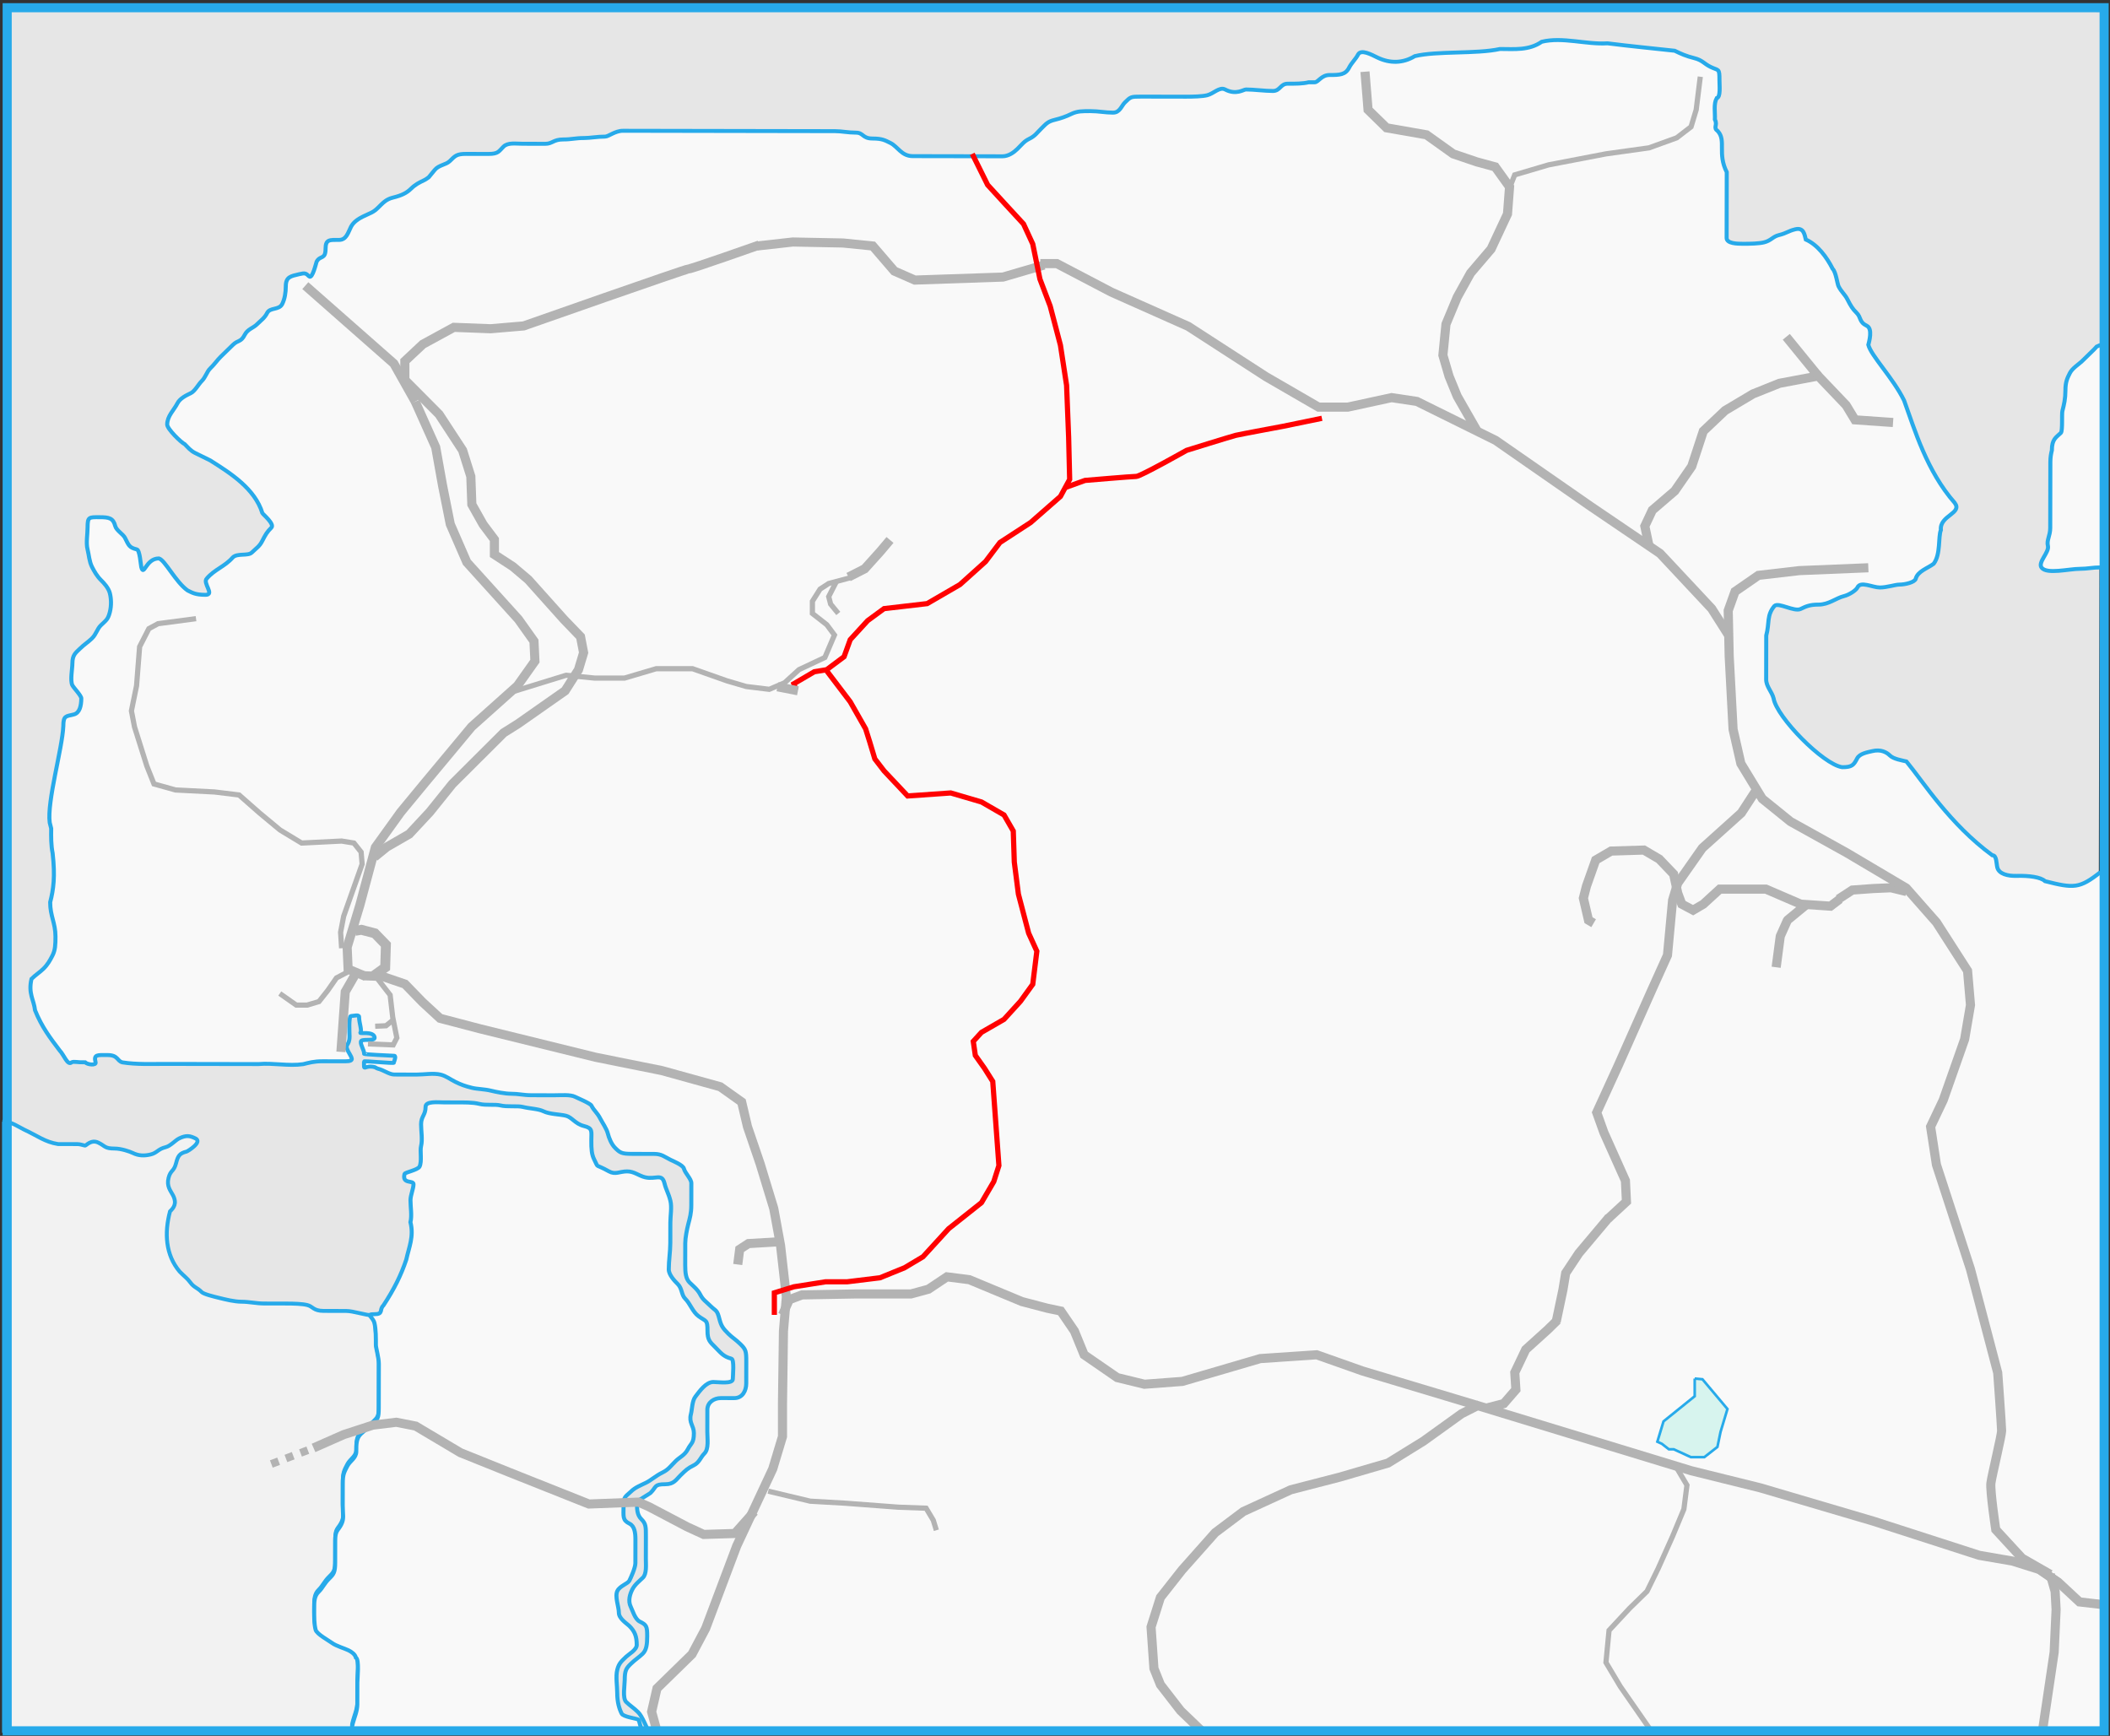 <?xml version="1.0" encoding="UTF-8" standalone="no"?>
<!-- Created with Inkscape (http://www.inkscape.org/) -->

<svg
   xmlns:svg="http://www.w3.org/2000/svg"
   xmlns="http://www.w3.org/2000/svg"
   version="1.0"
   width="299"
   height="246"
   id="svg2"
   style="display:inline;enable-background:new">
  <rect width="100%" height="100%" fill="#333333" stroke="none"/>
  <title
     id="title4071">Bahnstrecken in Ostfriesland</title>
  <defs
     id="defs114" />
  <g
     transform="translate(28.6,-376.3)"
     id="layer2"
     style="display:inline">
    <rect
       width="296.703"
       height="243.697"
       ry="0"
       x="-26.885"
       y="377.44"
       transform="matrix(1,0.002,-0.002,1,0,0)"
       id="rect1949"
       style="font-weight:bold;color:#000000;fill:#e6e6e6;fill-opacity:1;fill-rule:evenodd;stroke:none;stroke-width:6;marker:none;visibility:visible;display:inline;overflow:visible" />
    <path
       d="m -28.033,535.255 c 1.037,0.002 2.067,0.742 2.796,1.1 1.943,0.9 3.006,1.786 4.866,2.077 0.917,9.9e-4 1.835,0.003 2.752,0.005 0.36,5.8e-4 0.705,0.139 1.058,0.209 0.176,0.035 0.858,-0.925 1.906,-0.41 1.014,0.498 0.859,0.829 2.327,0.831 0.874,9.9e-4 2.102,0.41 2.539,0.625 0.839,0.412 1.646,0.428 2.54,0.211 0.914,-0.222 1.03,-0.766 2.119,-1.031 0.694,-0.168 1.369,-0.976 1.908,-1.238 1.025,-0.498 1.539,-0.384 2.329,0.003 1.03,0.505 -1.107,1.819 -1.274,1.859 -1.007,0.244 -1.222,0.633 -1.485,1.652 -0.316,1.225 -0.769,0.929 -1.062,2.067 -0.312,1.211 0.302,1.839 0.631,2.483 0.595,1.169 0.087,1.774 -0.427,2.275 -0.811,3.046 -0.641,6.156 1.362,8.525 0.664,0.683 1.109,0.975 1.525,1.553 0.508,0.706 1.033,0.758 1.591,1.347 0.292,0.308 1.792,0.664 2.392,0.812 0.984,0.242 2.241,0.562 3.268,0.564 1.059,0.002 2.117,0.252 3.176,0.253 1.059,0.002 2.117,0.003 3.176,0.006 1.041,0.002 2.232,0.032 2.964,0.212 0.809,0.199 0.844,0.829 2.327,0.831 1.059,0.002 2.117,0.003 3.176,0.006 1.059,0.002 2.751,0.625 3.81,0.627 0.07,0.276 0.14,0.552 0.21,0.828 0.224,0.88 0.208,2.249 0.206,3.103 -8.19e-4,0.427 0.42,1.809 0.419,2.69 -0.002,1.034 -0.004,2.068 -0.005,3.103 -0.002,1.034 -0.004,2.068 -0.006,3.103 -0.003,1.488 -0.146,1.588 -0.851,2.274 -0.648,0.631 -1.15,0.913 -1.696,1.445 -0.642,0.625 -0.638,1.43 -0.64,2.481 -0.002,0.932 -0.889,1.317 -1.274,2.066 -0.459,0.892 -0.637,1.154 -0.64,2.481 -0.002,1.034 -0.004,2.068 -0.006,3.103 -0.002,1.284 0.228,1.824 -0.217,2.689 -0.468,0.91 -0.848,0.79 -0.851,2.274 -0.002,1.034 -0.004,2.068 -0.005,3.103 -0.002,1.357 -0.197,1.637 -0.851,2.274 -0.707,0.688 -0.907,1.296 -1.485,1.859 -0.654,0.637 -0.638,1.4 -0.64,2.481 -0.002,1.095 -0.009,2.048 0.207,2.896 0.154,0.605 1.833,1.503 2.326,1.866 0.586,0.431 1.792,0.776 2.327,1.038 0.446,0.219 0.937,0.563 1.057,1.036 0.497,0.244 0.206,2.99 0.205,3.517 -0.002,1.034 -0.004,2.068 -0.006,3.103 -0.002,0.978 -0.428,1.864 -0.64,2.688 -0.246,0.954 -0.004,0.391 -0.006,1.374 l -49.429,0 7e-6,-86.325 -1.2e-5,3e-4 z"
       id="path3005"
       style="fill:#f2f2f2;fill-opacity:1;fill-rule:evenodd;stroke:#27aaea;stroke-width:0.553;stroke-linecap:butt;stroke-linejoin:miter;stroke-miterlimit:4;stroke-opacity:1;stroke-dasharray:none;display:inline" />
    <g
       transform="matrix(0.373,0,0,0.365,-17.33,377.515)"
       id="g3651"
       style="fill:#f9f9f9;fill-opacity:1;display:inline">
      <path
         d="m 767.773,335.287 c -7.985,6.43 -10.076,6.335 -21.065,3.511 -1.6,-1.605 -6.188,-2.189 -10.769,-2.054 -3.424,0.101 -6.733,-0.768 -7.351,-3.26 -0.405,-1.634 -0.193,-4.755 -1.921,-4.758 -16.108,-12.053 -26.165,-28.428 -32.614,-36.414 -1.549,-0.39 -4.878,-0.916 -6.238,-2.281 -1.294,-1.299 -3.458,-2.545 -6.806,-1.714 -1.859,0.461 -4.731,0.938 -5.679,2.827 -1.332,2.653 -2.009,3.401 -5.68,3.395 -7.215,-1.05 -24.908,-19.445 -26.056,-26.716 -0.655,-2.639 -2.829,-4.6 -2.824,-7.382 0.005,-2.837 0.01,-5.675 0.015,-8.512 0.005,-2.837 0.01,-5.675 0.015,-8.512 1.301,-4.931 0.066,-7.76 3.105,-11.475 1.55,-1.544 7.499,2.385 9.965,1.158 2.068,-1.029 3.536,-1.696 6.812,-1.69 3.894,0.007 6.65,-2.553 9.624,-3.291 1.962,-0.487 4.62,-2.233 5.141,-3.367 1.185,-2.578 5.675,0.01 8.512,0.015 2.62,0.005 5.893,-1.125 7.379,-1.122 2.21,0.004 5.903,-0.898 6.246,-2.259 0.745,-2.957 4.616,-4.108 6.836,-5.848 2.713,-3.725 1.65,-10.35 2.725,-13.099 -0.542,-5.677 8.315,-6.398 5.244,-10.535 -10.648,-12.422 -15.177,-28.353 -19.224,-39.755 -4.241,-8.816 -12.529,-17.325 -13.581,-21.587 0.33,-1.312 1.681,-6.255 -0.555,-7.378 -3.08,-1.547 -2.038,-3.182 -3.963,-5.114 -1.505,-1.51 -2.203,-2.717 -3.396,-5.113 -1.035,-2.078 -2.277,-2.867 -3.396,-5.113 -0.497,-0.998 -0.986,-5.537 -2.258,-6.813 -2.237,-4.5 -5.642,-9.289 -10.194,-11.367 -0.485,-1.953 -0.806,-4.763 -3.965,-3.979 -2.764,0.686 -3.289,1.525 -6.246,2.259 -2.347,0.582 -2.963,2.153 -5.679,2.827 -1.962,0.487 -5.156,0.558 -7.945,0.554 -2.214,-0.004 -6.242,-0.067 -6.238,-2.281 0.005,-2.837 0.01,-5.675 0.015,-8.512 0.01,-5.675 0.02,-11.349 0.03,-17.024 -3.631,-7.272 -0.136,-12.24 -3.377,-15.895 -1.973,-1.485 0.031,-2.216 -1.127,-4.542 0.135,-2.738 -0.56,-6.034 0.691,-8.304 1.541,-0.382 1.034,-4.711 1.038,-7.014 0.008,-4.751 -0.291,-3.554 -3.396,-5.113 -2.525,-1.268 -3.064,-2.617 -6.236,-3.416 -2.982,-0.751 -5.022,-1.67 -7.372,-2.85 -8.545,-0.953 -17.02,-1.784 -25.53,-2.882 -8.038,0.534 -17.074,-2.568 -24.967,-0.611 -4.884,3.452 -10.325,2.819 -15.894,2.81 -8.878,2.012 -23.965,0.702 -32.35,2.781 -4.54,2.816 -9.487,2.855 -14.187,0.543 -2.223,-1.116 -6.258,-3.371 -7.375,-1.148 -0.878,1.748 -2.423,3.129 -3.414,5.101 -1.393,2.773 -3.629,2.831 -7.382,2.824 -3.181,-0.006 -4.268,2.83 -5.68,2.827 -0.757,-0.001 -1.513,-0.003 -2.27,-0.004 -2.328,0.578 -4.941,0.559 -7.945,0.554 -2.837,-0.005 -2.842,2.832 -5.68,2.827 -3.026,-0.005 -7.187,-0.58 -10.213,-0.585 -0.918,-0.002 -3.703,2.284 -7.944,-0.014 -2.064,-1.118 -4.358,1.649 -6.813,2.258 -1.853,0.46 -5.235,0.558 -7.945,0.554 -2.837,-0.005 -5.675,-0.01 -8.512,-0.015 -2.837,-0.005 -5.675,-0.01 -8.512,-0.015 -4.103,-0.007 -4.063,0.084 -6.246,2.259 -1.349,1.344 -1.902,3.969 -4.547,3.964 -2.944,-0.005 -5.417,-0.577 -8.511,-0.582 -3.008,-0.005 -5.014,-0.055 -7.379,1.122 -1.968,0.98 -3.909,1.679 -6.246,2.259 -2.675,0.664 -3.218,1.507 -5.113,3.396 -1.623,1.617 -2.295,2.843 -4.547,3.964 -2.022,1.006 -2.769,2.193 -4.547,3.964 -1.256,1.251 -3.284,2.832 -5.679,2.827 -2.837,-0.005 -5.675,-0.01 -8.512,-0.015 -2.837,-0.005 -5.675,-0.01 -8.512,-0.015 -2.837,-0.005 -5.675,-0.01 -8.512,-0.015 -2.837,-0.005 -5.675,-0.01 -8.512,-0.015 -4.299,-0.007 -5.658,-3.693 -8.503,-5.122 -2.055,-1.032 -3.085,-1.708 -6.806,-1.714 -3.82,-0.007 -3.41,-2.276 -6.238,-2.281 -3.121,-0.005 -5.365,-0.577 -7.943,-0.581 -3.216,-0.006 -6.431,-0.011 -9.647,-0.017 -3.405,-0.006 -6.809,-0.012 -10.214,-0.018 -2.837,-0.005 -5.675,-0.01 -8.512,-0.015 -3.026,-0.005 -6.053,-0.011 -9.079,-0.016 -2.837,-0.005 -5.675,-0.01 -8.512,-0.015 -2.837,-0.005 -5.675,-0.01 -8.512,-0.015 -2.837,-0.005 -5.675,-0.01 -8.512,-0.015 -3.026,-0.005 -6.053,-0.011 -9.079,-0.016 -2.837,-0.005 -5.675,-0.01 -8.512,-0.015 -3.021,-0.005 -5.5,2.26 -6.813,2.258 -2.942,-0.005 -5.699,0.558 -7.945,0.554 -3.288,-0.006 -4.842,0.559 -7.945,0.554 -3.755,-0.007 -4.118,1.695 -6.812,1.69 -2.837,-0.005 -5.675,-0.01 -8.512,-0.015 -2.804,-0.005 -5.687,-0.564 -7.379,1.122 -1.768,1.761 -1.918,2.834 -5.679,2.827 -2.837,-0.005 -5.675,-0.01 -8.512,-0.015 -3.623,-0.006 -4.146,0.733 -6.247,2.826 -1.432,1.427 -4.134,1.469 -5.68,3.395 -0.758,0.944 -1.517,1.889 -2.275,2.833 -0.56,0.372 -0.839,0.701 -1.704,1.132 -1.989,0.99 -3.354,1.643 -5.113,3.396 -1.586,1.581 -3.492,2.568 -6.815,3.393 -2.644,0.656 -3.871,2.159 -5.681,3.962 -1.86,1.854 -2.601,1.862 -5.68,3.395 -1.555,0.774 -3.575,2.031 -4.547,3.964 -1.135,2.26 -1.737,5.104 -4.549,5.099 -3.546,-0.006 -5.107,-0.256 -5.113,3.396 -0.008,4.438 -2.085,2.455 -3.414,5.101 -0.14,0.279 -1.611,6.91 -2.847,5.67 -1.244,-1.249 -1.493,-1.418 -3.833,-0.838 -3.021,0.75 -5.011,0.937 -5.018,4.697 -0.004,2.34 -0.386,4.921 -1.382,6.904 -1.201,2.391 -4.593,1.228 -5.68,3.395 -1.016,2.022 -2.201,2.759 -3.98,4.533 -1.388,1.383 -3.454,1.789 -4.547,3.964 -1.519,3.025 -2.471,1.896 -4.547,3.964 -1.38,1.375 -2.876,2.866 -4.548,4.532 -1.464,1.459 -2.243,2.802 -3.98,4.533 -1.464,1.459 -1.677,3.37 -3.414,5.101 -1.006,1.003 -2.479,3.786 -3.98,4.533 -1.579,0.786 -4.1,1.943 -5.114,3.963 -1.355,2.698 -3.879,4.939 -3.885,8.219 -0.003,1.726 5.225,6.937 6.695,7.675 1.178,1.182 2.073,2.461 3.966,3.412 1.818,0.913 3.619,1.817 5.67,2.847 7.773,5.015 16.983,10.986 19.825,20.463 0.277,0.557 4.79,4.29 3.395,5.68 -1.649,1.643 -2.261,2.807 -3.414,5.101 -1.105,2.201 -2.099,2.658 -3.98,4.533 -1.464,1.459 -5.487,0.154 -7.224,1.885 -3.062,3.59 -6.956,4.672 -9.875,8.192 -1.75,1.744 3.194,6.355 -0.521,6.348 -3.842,-0.007 -5.044,-0.829 -6.806,-1.714 -4.542,-3.297 -8.541,-11.759 -10.876,-12.424 -5.031,-0.009 -5.698,7.349 -6.7,3.314 -0.216,-0.869 -0.542,-6.523 -1.69,-6.812 -2.952,-0.743 -3.044,-1.559 -4.532,-4.548 -0.666,-1.338 -3.256,-2.854 -3.668,-4.516 -0.773,-3.117 -2.363,-3.439 -5.965,-3.445 -4.024,-0.007 -4.539,-0.164 -4.547,3.964 -0.004,2.566 -0.629,6.036 -0.015,8.512 0.541,2.182 0.632,4.686 1.69,6.812 0.804,1.615 1.854,3.566 3.396,5.113 1.117,1.121 2.889,3.069 3.396,5.113 0.508,2.047 0.631,4.822 -0.013,7.377 -0.728,2.889 -1.416,3.111 -3.414,5.101 -1.464,1.459 -1.677,3.37 -3.414,5.101 -1.464,1.459 -2.81,2.234 -4.547,3.964 -1.582,1.577 -2.841,2.403 -2.847,5.67 -0.004,2.052 -0.906,6.722 -0.015,8.512 0.528,1.06 3.398,4.026 3.396,5.113 -0.005,2.935 -0.653,5.692 -2.848,6.237 -3.055,0.758 -3.973,0.443 -3.98,4.533 -0.4,8.785 -6.242,29.333 -5.172,37.443 0.188,0.757 0.376,1.514 0.564,2.271 -0.044,3.238 -0.067,6.464 0.551,9.648 1.002,9.004 0.327,14.062 -0.935,19.013 -0.017,5.356 2.008,7.987 2.013,13.334 -0.005,3.144 -0.073,5.235 -1.148,7.375 -0.875,1.743 -1.792,3.486 -3.414,5.101 -1.464,1.459 -2.81,2.234 -4.547,3.964 -1.301,5.711 0.909,8.097 1.345,12.178 2.586,6.526 5.724,10.695 9.388,15.646 1.511,1.516 3.016,6.058 4.532,4.548 0.982,-0.435 1.892,0.073 5.107,0.009 0.935,0.938 4.291,1.292 3.972,0.007 -0.78,-3.142 0.697,-2.836 4.545,-2.829 4.097,0.007 3.54,2.311 5.67,2.847 5.431,0.869 10.975,0.587 16.455,0.596 5.675,0.01 11.349,0.02 17.024,0.03 6.053,0.011 12.106,0.021 18.159,0.032 5.648,-0.516 11.417,0.858 17.024,0.03 2.145,-0.532 4.063,-1.128 7.379,-1.122 2.837,0.005 5.675,0.01 8.512,0.015 4.038,0.007 2.421,-1.401 1.142,-3.97 -1.467,-2.948 0.57,-1.828 0.577,-5.674 8.4e-4,-0.47 -0.108,-2.469 -0.088,-4.344 0.019,-1.861 0.165,-3.601 0.669,-3.6 0.936,0.002 3.023,-0.675 3.029,0.337 0.015,2.42 1.2,5.248 0.507,6.135 -0.429,0.55 5.024,-0.699 5.403,1.845 0.256,1.718 -5.08,0.289 -5.21,1.618 -0.147,1.496 1.268,3.272 1.229,4.745 -0.007,0.255 9.536,0.675 11.459,0.772 0.86,0.043 -0.159,2.327 -0.16,2.681 -6.8e-4,0.389 -11.331,-0.797 -11.334,-0.488 -0.041,4.426 -0.147,1.154 4.123,2.23 0.378,0.19 0.724,0.466 1.134,0.569 2.242,0.565 4.334,2.277 6.238,2.281 2.837,0.005 5.675,0.01 8.512,0.015 2.718,0.005 6.441,-0.649 9.079,0.016 2.108,0.531 3.599,1.807 5.67,2.847 2.067,1.038 3.556,1.605 6.238,2.281 2.145,0.54 4.597,0.448 7.375,1.148 1.822,0.459 5.208,1.144 7.375,1.148 3.108,0.005 4.641,0.576 7.943,0.581 2.837,0.005 5.675,0.01 8.512,0.015 2.674,0.005 6.113,-0.338 7.943,0.581 0.856,0.43 5.811,2.562 6.236,3.416 1.03,2.07 2.198,2.706 3.396,5.113 0.769,1.545 2.37,3.836 2.827,5.679 0.438,1.764 1.367,4.214 2.827,5.679 1.796,1.803 2.383,2.274 6.238,2.281 2.837,0.005 5.675,0.01 8.512,0.015 2.941,0.005 3.952,1.132 6.238,2.281 0.955,0.48 4.759,2.037 5.101,3.414 0.447,1.799 2.83,4.012 2.827,5.679 -0.005,2.837 -0.01,5.675 -0.015,8.512 -0.006,3.231 -0.549,4.996 -1.148,7.375 -0.489,1.944 -1.144,5.291 -1.148,7.375 -0.005,2.837 -0.01,5.675 -0.015,8.512 -0.005,2.982 0.219,5.336 1.69,6.812 1.186,1.19 3.055,2.719 3.964,4.547 1.089,2.189 2.099,2.675 3.964,4.547 2.118,2.126 2.459,1.338 3.396,5.113 0.636,2.563 1.335,3.613 3.395,5.68 1.459,1.464 2.802,2.243 4.533,3.98 2.095,2.102 2.265,2.728 2.258,6.813 -0.005,2.837 -0.01,5.675 -0.015,8.512 -0.005,2.714 -1.36,5.672 -4.55,5.667 -1.702,-0.003 -3.405,-0.006 -5.107,-0.009 -2.509,-0.004 -5.11,1.583 -5.115,4.531 -0.005,2.837 -0.01,5.675 -0.015,8.512 -0.005,2.777 0.653,6.713 -1.15,8.51 -1.326,1.321 -1.912,3.503 -3.98,4.533 -2.374,1.182 -3.038,1.895 -5.114,3.963 -1.601,1.595 -2.426,3.401 -5.68,3.395 -4.411,-0.008 -3.274,0.997 -5.68,3.395 -0.243,0.242 -5.113,3.179 -5.113,3.396 -0.005,2.884 -0.026,5.09 1.69,6.812 1.747,1.753 1.697,3.09 1.69,6.812 -0.005,2.837 -0.01,5.675 -0.015,8.512 -0.004,2.383 0.385,5.847 -1.148,7.375 -1.239,1.235 -3.02,2.621 -3.98,4.533 -0.84,1.674 -1.769,4.419 -0.579,6.808 0.635,1.276 1.559,4.759 3.395,5.68 2.525,1.268 2.834,1.771 2.827,5.679 -0.005,2.982 -0.237,5.335 -1.714,6.806 -1.464,1.459 -2.81,2.234 -4.547,3.964 -1.727,1.721 -2.274,2.585 -2.281,6.238 -0.003,1.957 -0.897,7.058 0.553,8.513 1.459,1.464 2.802,2.243 4.533,3.98 1.577,1.582 3.035,5.596 4.292,8.12 l -1.987,0 c -1.653,-1.658 -1.657,-4.955 -2.31,-5.283 -0.857,-0.43 -5.609,-1.017 -6.238,-2.281 -0.943,-1.893 -1.694,-4.581 -1.688,-7.947 0.005,-2.696 -0.643,-6.463 0.016,-9.079 0.645,-2.559 1.572,-3.266 3.414,-5.101 0.882,-0.879 3.977,-2.615 3.98,-4.533 0.006,-3.266 -0.737,-5.287 -2.824,-7.382 -0.87,-0.873 -3.967,-2.83 -3.963,-5.114 0.004,-2.328 -1.64,-6.346 -0.553,-8.513 0.981,-1.954 3.933,-2.742 4.547,-3.964 0.483,-0.962 2.278,-4.949 2.282,-6.805 0.005,-3.026 0.011,-6.053 0.016,-9.079 0.005,-2.63 -0.299,-5.262 -2.259,-6.246 -2.724,-1.368 -2.265,-2.76 -2.258,-6.813 0.007,-3.893 0.744,-3.574 2.847,-5.67 1.567,-1.562 3.418,-2.268 5.68,-3.395 1.942,-0.967 3.728,-2.707 6.249,-3.961 2.351,-1.17 3.089,-2.512 5.115,-4.531 1.448,-1.443 3.372,-2.191 4.548,-4.532 1.231,-2.452 2.274,-2.247 2.281,-6.238 0.005,-2.896 -1.979,-3.976 -1.122,-7.379 0.481,-1.91 0.42,-5.088 1.714,-6.806 1.626,-2.161 4.02,-5.668 6.819,-5.663 1.932,0.003 7.375,0.839 7.379,-1.122 0.002,-1.165 0.664,-7.639 -0.554,-7.945 -3.136,-0.79 -4.166,-2.475 -6.234,-4.551 -1.955,-1.962 -2.832,-2.792 -2.826,-6.247 0.008,-4.473 -0.529,-3.524 -3.395,-5.681 -2.27,-1.708 -3.169,-4.885 -5.095,-6.818 -1.459,-1.464 -1.097,-3.943 -2.827,-5.679 -1.137,-1.141 -3.399,-3.548 -3.395,-5.681 0.006,-3.409 0.579,-6.886 0.585,-10.213 0.005,-2.648 0.009,-5.296 0.014,-7.944 0.004,-2.566 0.629,-6.036 0.015,-8.512 -0.761,-3.066 -1.54,-3.919 -2.258,-6.813 -0.986,-3.975 -3.381,-1.277 -7.373,-2.283 -2.474,-0.623 -4.106,-2.277 -6.806,-2.282 -2.837,-0.005 -4.442,1.393 -6.907,-0.012 -5.648,-3.22 -3.735,-0.864 -5.569,-4.549 -1.018,-2.045 -1.128,-4.06 -1.122,-7.379 0.006,-3.687 0.629,-4.809 -2.827,-5.679 -3.318,-0.836 -4.527,-3.411 -6.803,-3.984 -2.309,-0.582 -6.211,-0.563 -8.509,-1.717 -1.998,-1.003 -5.143,-1.012 -7.941,-1.716 -2.019,-0.509 -5.862,0.085 -8.511,-0.582 -2.052,-0.517 -5.322,0.079 -7.943,-0.581 -2.595,-0.654 -5.741,-0.577 -9.078,-0.583 -1.513,-0.003 -3.026,-0.005 -4.54,-0.008 -1.959,-0.003 -6.808,-0.569 -6.812,1.69 -0.006,3.341 -1.709,3.652 -1.714,6.806 -0.004,2.566 0.608,6.038 -0.015,8.512 -0.448,1.78 0.413,5.963 -0.581,7.943 -0.651,1.296 -5.524,2.21 -5.68,2.827 -1.042,4.138 3.401,2.284 3.398,3.978 -0.003,1.762 -1.142,4.236 -1.146,6.24 -0.004,2.566 0.608,6.038 -0.015,8.512 1.385,5.602 -0.585,9.762 -1.583,14.522 -1.951,5.989 -4.603,11.465 -8.687,17.805 -1.685,1.679 0.13,3.405 -3.411,3.399 -3.541,-0.006 -0.605,0.989 -0.006,3.405 0.599,2.416 0.557,6.171 0.553,8.513 -0.002,1.171 1.126,4.963 1.122,7.379 -0.005,2.837 -0.01,5.675 -0.015,8.512 -0.005,2.837 -0.01,5.675 -0.015,8.512 -0.007,4.084 -0.392,4.356 -2.281,6.238 -1.737,1.731 -3.083,2.505 -4.547,3.964 -1.722,1.716 -1.709,3.923 -1.714,6.806 -0.004,2.558 -2.382,3.612 -3.415,5.669 -1.229,2.447 -1.708,3.165 -1.714,6.806 -0.005,2.837 -0.01,5.675 -0.015,8.512 -0.006,3.523 0.611,5.004 -0.58,7.376 -1.254,2.498 -2.274,2.167 -2.281,6.238 -0.005,2.837 -0.01,5.675 -0.015,8.512 -0.006,3.722 -0.528,4.491 -2.281,6.238 -1.895,1.888 -2.432,3.557 -3.981,5.1 -1.753,1.747 -1.709,3.84 -1.714,6.806 -0.005,3.005 -0.024,5.618 0.554,7.945 0.412,1.66 4.913,4.124 6.233,5.118 1.571,1.182 4.804,2.128 6.237,2.848 1.195,0.6 2.51,1.544 2.832,2.842 1.332,0.669 0.553,8.203 0.551,9.648 -0.005,2.837 -0.01,5.675 -0.015,8.512 -0.005,2.684 -1.146,5.113 -1.715,7.374 -0.659,2.616 -0.011,1.073 -0.016,3.77 l 663.975,0"
         id="path3649"
         style="fill:#f9f9f9;fill-opacity:1;fill-rule:evenodd;stroke:#27aaea;stroke-width:1.537;stroke-linecap:butt;stroke-linejoin:miter;stroke-miterlimit:4;stroke-opacity:1;stroke-dasharray:none" />
      <path
         d="m 767.773,130.58 c -2.575,1.282 -0.55,-0.118 -2.509,1.833 -1.553,1.547 -2.868,2.858 -4.548,4.532 -1.054,1.051 -3.608,2.661 -4.548,4.532 -1.037,2.064 -1.709,3.53 -1.714,6.806 -0.006,3.242 -0.522,5.455 -1.149,7.942 -0.294,1.167 0.152,7.779 -0.582,8.511 -1.797,1.791 -3.409,2.394 -3.417,6.804 -0.291,1.157 -0.572,2.637 -0.575,4.539 -0.005,2.837 -0.01,5.675 -0.015,8.512 -0.005,2.837 -0.01,5.675 -0.015,8.512 -0.005,2.837 -0.01,5.675 -0.015,8.512 -0.005,3.141 -1.425,4.793 -0.884,6.974 0.617,2.487 -3.945,6.403 -2.394,8.479 1.999,2.675 10.408,0.448 14.599,0.455 2.889,0.005 4.681,-0.559 7.945,-0.554"
         id="path2997"
         style="fill:#f9f9f9;fill-opacity:1;fill-rule:evenodd;stroke:#27aaea;stroke-width:1.537;stroke-linecap:butt;stroke-linejoin:miter;stroke-miterlimit:4;stroke-opacity:1;stroke-dasharray:none" />
    </g>
    <path
       d="m 211.551,571.659 0,2.506 -4.419,3.565 -0.874,2.882 0.641,0.296 0.991,0.775 0.688,0 2.425,1.116 1.912,0 1.854,-1.447 0.443,-2.13 0.979,-3.246 -3.544,-4.215 -1.096,-0.102 z"
       id="path4166"
       style="fill:#d7f4ee;stroke:#27aaea;stroke-width:0.369px;stroke-linecap:butt;stroke-linejoin:miter;stroke-opacity:1;display:inline" />
    <path
       d="m 191.922,563.61 0.96,-4.551 0.388,-2.35 1.862,-2.805 4.267,-5.079"
       id="path4399-1"
       style="fill:none;stroke:#b3b3b3;stroke-width:1.291;stroke-linecap:butt;stroke-linejoin:miter;stroke-miterlimit:4;stroke-opacity:1;stroke-dasharray:none;display:inline;enable-background:new" />
  </g>
  <g
     transform="translate(-269.526,-647.244)"
     id="layer6"
     style="display:inline">
    <path
       d="m 322.499,785.509 1.612,-1.159 0.101,-3.224 -1.562,-1.612 -1.914,-0.504 -0.907,0.151 0,0"
       id="path4219"
       style="fill:none;stroke:#b3b3b3;stroke-width:1.404;stroke-linecap:butt;stroke-linejoin:miter;stroke-miterlimit:4;stroke-opacity:1;stroke-dasharray:none;display:inline;enable-background:new" />
    <path
       d="m 321.04,785.524 2.705,0.102 3.171,1.078 2.482,2.559 2.482,2.29 5.653,1.482 16.407,4.041 9.375,1.886 8.272,2.29 3.033,2.155 0.827,3.502 1.792,5.253 1.93,6.331 0.965,5.253 0.827,7.274 -0.414,4.849 -0.138,10.237 0,4.715 -1.379,4.58 -5.101,10.911 -4.412,11.719 -1.93,3.637 -4.963,4.849 -0.76,3.31 0.767,2.773"
       id="path4336"
       style="fill:none;stroke:#b3b3b3;stroke-width:1.291;stroke-linecap:butt;stroke-linejoin:miter;stroke-miterlimit:4;stroke-opacity:1;stroke-dasharray:none" />
    <path
       d="m 376.413,861.463 -2.757,3.098 -4.412,0.135 -2.344,-1.078 -5.377,-2.829 -1.517,-0.673 -7.032,0.269 -11.168,-4.445 -7.032,-2.829 -6.342,-3.772 -2.757,-0.539 -3.309,0.404 -4.136,1.347 -4.274,1.886"
       id="path4338"
       style="fill:none;stroke:#b3b3b3;stroke-width:1.291;stroke-linecap:butt;stroke-linejoin:miter;stroke-miterlimit:4;stroke-opacity:1;stroke-dasharray:none" />
    <path
       d="m 380.136,823.208 -4.55,0.269 -1.241,0.808 -0.276,2.155"
       id="path4340"
       style="fill:none;stroke:#b3b3b3;stroke-width:1.291;stroke-linecap:butt;stroke-linejoin:miter;stroke-miterlimit:4;stroke-opacity:1;stroke-dasharray:none" />
    <path
       d="m 558.957,892.524 1.655,-11.126 0.276,-6.062 -0.138,-2.559 -0.689,-2.425"
       id="path4344"
       style="fill:none;stroke:#b3b3b3;stroke-width:1.291;stroke-linecap:butt;stroke-linejoin:miter;stroke-miterlimit:4;stroke-opacity:1;stroke-dasharray:none" />
    <path
       d="m 514.562,737.403 -2.482,-3.906 -7.307,-7.813 -9.927,-6.735 -13.374,-9.294 -11.168,-5.523 -3.585,-0.539 -6.204,1.347 -4.136,0 -7.445,-4.31 -11.03,-7.139 -10.892,-4.849 -7.721,-4.041 -2.344,0"
       id="path4346"
       style="fill:none;stroke:#b3b3b3;stroke-width:1.291;stroke-linecap:butt;stroke-linejoin:miter;stroke-miterlimit:4;stroke-opacity:1;stroke-dasharray:none" />
    <path
       d="m 503.186,724.539 -0.578,-2.731 1.06,-2.26 3.18,-2.731 2.409,-3.484 1.638,-4.99 3.084,-2.919 3.951,-2.354 3.759,-1.507 5.493,-1.036 3.951,4.143 1.253,2.071 5.397,0.377"
       id="path4348"
       style="fill:none;stroke:#b3b3b3;stroke-width:1.291;stroke-linecap:butt;stroke-linejoin:miter;stroke-miterlimit:4;stroke-opacity:1;stroke-dasharray:none" />
    <path
       d="m 527.183,700.529 -4.53,-5.555"
       id="path4350"
       style="fill:none;stroke:#b3b3b3;stroke-width:1.291;stroke-linecap:butt;stroke-linejoin:miter;stroke-miterlimit:4;stroke-opacity:1;stroke-dasharray:none" />
    <path
       d="m 341.995,745.33 7.743,-2.389 4.075,0.398 4.211,0 4.483,-1.327 5.162,0 4.89,1.725 2.717,0.796 3.26,0.398 2.173,-0.929 2.038,-1.858 3.668,-1.725 1.358,-3.185 -1.087,-1.46 -2.038,-1.593 0,-1.725 1.087,-1.725 1.223,-0.796 2.989,-0.796"
       id="path4352"
       style="fill:none;stroke:#b3b3b3;stroke-width:0.738;stroke-linecap:butt;stroke-linejoin:miter;stroke-miterlimit:4;stroke-opacity:1;stroke-dasharray:none" />
    <path
       d="m 388.045,729.669 -1.087,2.123 0.272,1.062 1.087,1.327"
       id="path4354"
       style="fill:none;stroke:#b3b3b3;stroke-width:0.738;stroke-linecap:butt;stroke-linejoin:miter;stroke-miterlimit:4;stroke-opacity:1;stroke-dasharray:none" />
    <path
       d="m 319.257,784.754 -2.046,1.071 -1.242,1.785 -1.242,1.571 -1.681,0.5 -1.535,0 -2.339,-1.642"
       id="path4356"
       style="fill:none;stroke:#b3b3b3;stroke-width:0.738;stroke-linecap:butt;stroke-linejoin:miter;stroke-miterlimit:4;stroke-opacity:1;stroke-dasharray:none" />
    <path
       d="m 319.915,785.254 -1.465,2.539 -0.612,8.517"
       id="path4358"
       style="fill:none;stroke:#b3b3b3;stroke-width:1.291;stroke-linecap:butt;stroke-linejoin:miter;stroke-miterlimit:4;stroke-opacity:1;stroke-dasharray:none" />
    <path
       d="m 322.765,785.611 2.046,2.642 0.365,3.142 0.585,2.928 -0.512,1 -3.581,-0.143"
       id="path4360"
       style="fill:none;stroke:#b3b3b3;stroke-width:0.738;stroke-linecap:butt;stroke-linejoin:miter;stroke-miterlimit:4;stroke-opacity:1;stroke-dasharray:none" />
    <path
       d="m 325.104,791.894 -0.877,0.714 -1.535,0.071"
       id="path4362"
       style="fill:none;stroke:#b3b3b3;stroke-width:0.738;stroke-linecap:butt;stroke-linejoin:miter;stroke-miterlimit:4;stroke-opacity:1;stroke-dasharray:none" />
    <path
       d="m 313.146,852.754 -5.505,2.085"
       id="path4471"
       style="fill:none;stroke:#b3b3b3;stroke-width:1.106;stroke-linecap:butt;stroke-linejoin:miter;stroke-miterlimit:4;stroke-opacity:1;stroke-dasharray:1.106, 1.106;stroke-dashoffset:0" />
    <path
       d="m 312.792,687.723 12.546,11.045 3.033,5.388"
       id="path4336-2"
       style="fill:none;stroke:#b3b3b3;stroke-width:1.291;stroke-linecap:butt;stroke-linejoin:miter;stroke-miterlimit:4;stroke-opacity:1;stroke-dasharray:none;display:inline;enable-background:new" />
    <path
       d="m 326.896,700.911 0,-2.493 2.552,-2.393 4.389,-2.393 5.205,0.199 4.695,-0.399 c 0,0 22.965,-8.077 23.374,-8.077 0.408,0 10.003,-3.39 10.003,-3.39"
       id="path4365"
       style="fill:none;stroke:#b3b3b3;stroke-width:1.291;stroke-linecap:butt;stroke-linejoin:miter;stroke-miterlimit:4;stroke-opacity:1;stroke-dasharray:none;display:inline;enable-background:new" />
    <path
       d="m 479.182,846.302 -2.552,1.296 -5.41,3.889 -5.001,3.091 -6.839,1.994 -6.941,1.795 -6.737,3.091 -3.981,2.992 -4.695,5.285 -3.062,3.889 -1.327,4.188 0.408,5.883 0.919,2.294 2.858,3.69 2.96,2.844"
       id="path4367"
       style="fill:none;stroke:#b3b3b3;stroke-width:1.291;stroke-linecap:butt;stroke-linejoin:miter;stroke-miterlimit:4;stroke-opacity:1;stroke-dasharray:none;display:inline;enable-background:new" />
    <path
       d="m 480.3,846.756 2.328,-0.606 1.707,-1.971 -0.155,-2.426 1.552,-3.26 3.104,-2.805 1.397,-1.364"
       id="path4399"
       style="fill:none;stroke:#b3b3b3;stroke-width:1.291;stroke-linecap:butt;stroke-linejoin:miter;stroke-miterlimit:4;stroke-opacity:1;stroke-dasharray:none;display:inline;enable-background:new" />
    <path
       d="m 530.038,774.663 1.975,-1.286 2.963,-0.214 2.524,-0.107 2.195,0.536"
       id="path4401"
       style="fill:none;stroke:#b3b3b3;stroke-width:1.291;stroke-linecap:butt;stroke-linejoin:miter;stroke-miterlimit:4;stroke-opacity:1;stroke-dasharray:none;display:inline;enable-background:new" />
    <path
       d="m 389.768,729.017 2.29,-1.167 2.191,-2.432 1.394,-1.654"
       id="path4403"
       style="fill:none;stroke:#b3b3b3;stroke-width:1.291;stroke-linecap:butt;stroke-linejoin:miter;stroke-miterlimit:4;stroke-opacity:1;stroke-dasharray:none;display:inline;enable-background:new" />
    <path
       d="m 376.786,682.107 5.086,-0.568 7.12,0.142 4.214,0.426 3.051,3.549 2.906,1.278 12.496,-0.426 5.812,-1.704"
       id="path4370"
       style="fill:none;stroke:#b3b3b3;stroke-width:1.291;stroke-linecap:butt;stroke-linejoin:miter;stroke-miterlimit:4;stroke-opacity:1;stroke-dasharray:none;display:inline;enable-background:new" />
    <path
       d="m 326.801,700.988 4.94,4.969 3.342,5.111 1.162,3.691 0.145,3.975 1.598,2.839 1.598,2.129 0,2.129 2.615,1.704 2.18,1.845 5.086,5.678 2.325,2.413 0.436,2.271 -0.727,2.413 -1.889,2.981 -6.684,4.685 -2.034,1.278 -7.265,7.24 -3.197,3.975 -2.906,3.123 -3.197,1.845 -1.744,1.42"
       id="path4372"
       style="fill:none;stroke:#b3b3b3;stroke-width:1.291;stroke-linecap:butt;stroke-linejoin:miter;stroke-miterlimit:4;stroke-opacity:1;stroke-dasharray:none;display:inline;enable-background:new" />
    <path
       d="m 297.304,734.917 -5.376,0.71 -1.308,0.71 -1.308,2.555 -0.436,5.537 -0.727,3.549 0.436,2.271 1.744,5.537 1.017,2.555 3.051,0.852 5.522,0.284 3.487,0.426 2.906,2.555 2.906,2.413 3.051,1.845 5.667,-0.284 1.744,0.284 1.017,1.278 0.145,1.704 -2.615,7.382 -0.436,2.271 0.145,2.271"
       id="path4374"
       style="fill:none;stroke:#b3b3b3;stroke-width:0.738;stroke-linecap:butt;stroke-linejoin:miter;stroke-miterlimit:4;stroke-opacity:1;stroke-dasharray:none;display:inline;enable-background:new" />
    <path
       d="m 407.3,669.047 2.18,4.401 2.47,2.697 2.615,2.839 1.308,2.839 1.017,4.969 1.453,3.833 1.453,5.536 0.872,5.678 0.291,7.382 0.145,5.962 -1.308,2.413 -4.214,3.691 -4.359,2.839 -2.034,2.697 -3.633,3.265 -4.65,2.697 -6.103,0.71 -2.325,1.704 -2.47,2.697 -0.872,2.413 -2.47,1.845 -1.744,0.284 -2.906,1.704 0.291,0.852"
       id="path4376"
       style="fill:none;stroke:#ff0000;stroke-width:0.738;stroke-linecap:butt;stroke-linejoin:miter;stroke-miterlimit:4;stroke-opacity:1;stroke-dasharray:none;display:inline;enable-background:new" />
    <path
       d="m 379.692,744.57 2.906,0.568"
       id="path4378"
       style="fill:none;stroke:#b3b3b3;stroke-width:1.291;stroke-linecap:butt;stroke-linejoin:miter;stroke-miterlimit:4;stroke-opacity:1;stroke-dasharray:none;display:inline;enable-background:new" />
    <path
       d="m 386.667,742.299 3.342,4.401 2.18,3.833 0.581,1.845 0.727,2.413 1.308,1.704 3.342,3.549 6.103,-0.426 4.359,1.278 3.197,1.845 1.308,2.271 0.145,4.401 0.581,4.543 1.453,5.537 1.162,2.555 -0.581,4.685 -1.744,2.413 -2.325,2.555 -3.197,1.845 -1.162,1.278 0.291,1.987 1.308,1.845 1.162,1.845 0.727,9.937 0.145,1.987 -0.727,2.271 -1.744,2.981 -4.65,3.691 -3.633,3.975 -2.615,1.562 -3.487,1.42 -4.65,0.568 -3.051,0 -4.504,0.71 -2.761,0.852 0,3.123"
       id="path4380"
       style="fill:none;stroke:#ff0000;stroke-width:0.738;stroke-linecap:butt;stroke-linejoin:miter;stroke-miterlimit:4;stroke-opacity:1;stroke-dasharray:none;display:inline;enable-background:new" />
    <path
       d="m 378.385,858.565 5.957,1.42 4.94,0.284 7.556,0.568 3.923,0.142 1.017,1.704 0.436,1.42"
       id="path4382"
       style="fill:none;stroke:#b3b3b3;stroke-width:0.738;stroke-linecap:butt;stroke-linejoin:miter;stroke-miterlimit:4;stroke-opacity:1;stroke-dasharray:none;display:inline;enable-background:new" />
    <path
       d="m 420.523,716.32 2.761,-0.994 c 0,0 6.684,-0.568 7.265,-0.568 0.581,0 7.12,-3.691 7.12,-3.691 0,0 6.393,-1.987 6.975,-2.129 0.581,-0.142 6.684,-1.278 6.684,-1.278 l 5.522,-1.136"
       id="path4384"
       style="fill:none;stroke:#ff0000;stroke-width:0.738;stroke-linecap:butt;stroke-linejoin:miter;stroke-miterlimit:4;stroke-opacity:1;stroke-dasharray:none;display:inline;enable-background:new" />
    <path
       d="m 462.952,657.406 0.436,5.395 2.615,2.555 5.667,0.994 3.778,2.697 3.342,1.136 2.615,0.71 2.034,2.839 -0.291,3.833 -2.325,4.969 -2.906,3.407 -1.889,3.407 -1.598,3.833 -0.436,4.401 0.872,2.981 1.162,2.839 2.761,4.827"
       id="path4386"
       style="fill:none;stroke:#b3b3b3;stroke-width:1.291;stroke-linecap:butt;stroke-linejoin:miter;stroke-miterlimit:4;stroke-opacity:1;stroke-dasharray:none;display:inline;enable-background:new" />
    <path
       d="m 483.44,673.874 0.727,-1.845 4.795,-1.42 8.137,-1.562 6.103,-0.852 3.923,-1.42 2.034,-1.562 0.727,-2.413 0.581,-4.685 0,0"
       id="path4388"
       style="fill:none;stroke:#b3b3b3;stroke-width:0.738;stroke-linecap:butt;stroke-linejoin:miter;stroke-miterlimit:4;stroke-opacity:1;stroke-dasharray:none;display:inline;enable-background:new" />
    <path
       d="m 497.389,819.952 2.615,-2.413 -0.145,-2.981 -3.051,-6.814 -1.017,-2.839 3.051,-6.672 4.795,-10.789 2.18,-4.827 0.727,-7.808 0.727,-2.413 3.487,-4.969 5.522,-4.969 2.034,-3.123"
       id="path4390"
       style="fill:none;stroke:#b3b3b3;stroke-width:1.291;stroke-linecap:butt;stroke-linejoin:miter;stroke-miterlimit:4;stroke-opacity:1;stroke-dasharray:none;display:inline;enable-background:new" />
    <path
       d="m 530.228,774.666 -1.308,0.994 -4.214,-0.284 -4.94,-2.129 -6.539,0 -2.325,2.129 -1.453,0.852 -1.598,-0.852 -0.581,-1.562 -0.581,-2.697 -2.034,-2.129 -2.18,-1.278 -4.65,0.142 -2.18,1.278 -1.308,3.691 -0.436,1.704 0.727,3.123 0.727,0.426"
       id="path4392"
       style="fill:none;stroke:#b3b3b3;stroke-width:1.291;stroke-linecap:butt;stroke-linejoin:miter;stroke-miterlimit:4;stroke-opacity:1;stroke-dasharray:none;display:inline;enable-background:new" />
    <path
       d="m 521.219,784.32 0.581,-4.401 1.017,-2.271 2.761,-2.271"
       id="path4394"
       style="fill:none;stroke:#b3b3b3;stroke-width:1.291;stroke-linecap:butt;stroke-linejoin:miter;stroke-miterlimit:0;stroke-opacity:1;stroke-dasharray:none;display:inline;enable-background:new" />
    <path
       d="m 506.98,855.016 1.598,2.697 -0.436,3.407 -1.598,3.833 -2.034,4.543 -1.598,3.265 -2.47,2.413 -2.906,3.123 -0.436,4.543 2.034,3.407 4.359,6.276"
       id="path4396"
       style="fill:none;stroke:#b3b3b3;stroke-width:0.738;stroke-linecap:butt;stroke-linejoin:miter;stroke-miterlimit:4;stroke-opacity:1;stroke-dasharray:none;display:inline;enable-background:new" />
    <path
       d="m 380.412,833.58 0.965,-2.155 1.792,-0.674 7.583,-0.135 7.859,0 2.482,-0.674 2.62,-1.751 3.171,0.404 7.445,3.098 3.585,0.943 1.93,0.404 1.93,2.829 1.379,3.368 4.688,3.233 3.86,0.943 5.377,-0.404 11.03,-3.233 7.997,-0.539 6.48,2.29 16.131,4.849 30.47,9.294 9.789,2.425 15.993,4.715 15.028,4.849 4.688,0.808 3.86,1.212 2.757,1.886"
       id="path4342"
       style="fill:none;stroke:#b3b3b3;stroke-width:1.291;stroke-linecap:butt;stroke-linejoin:miter;stroke-miterlimit:4;stroke-opacity:1;stroke-dasharray:none" />
    <path
       d="m 328.371,704.157 2.895,6.466 0.965,5.388 1.103,5.523 2.344,5.388 7.307,8.082 2.206,3.098 0.138,2.829 -2.482,3.502 -6.48,5.792 -6.618,7.947 -3.447,4.176 -3.585,4.984 -2.206,8.217 -1.792,5.927 0.138,3.098 2.485,1.045"
       id="path3980"
       style="fill:none;stroke:#b3b3b3;stroke-width:1.291;stroke-linecap:butt;stroke-linejoin:miter;stroke-miterlimit:4;stroke-opacity:1;stroke-dasharray:none;display:inline;enable-background:new" />
    <path
       d="m 558.544,869.679 2.757,1.886 2.895,2.694 3.5,0.404"
       id="path3982"
       style="fill:none;stroke:#b3b3b3;stroke-width:1.291;stroke-linecap:butt;stroke-linejoin:miter;stroke-miterlimit:4;stroke-opacity:1;stroke-dasharray:none" />
    <path
       d="m 560.06,870.353 -3.998,-2.29 -3.723,-4.041 c 0,0 -0.827,-5.523 -0.689,-6.6 0.138,-1.078 1.517,-6.735 1.517,-7.409 0,-0.674 -0.551,-8.217 -0.551,-8.217 l -3.86,-14.682 -4.826,-14.817 -0.827,-5.388 1.792,-3.772 3.033,-8.621 0.827,-4.849 -0.414,-4.849 -4.412,-6.87 -4.274,-4.849 -8.41,-4.984 -7.997,-4.445 -3.998,-3.233 -3.033,-4.984 -1.103,-4.849 -0.551,-10.372 -0.138,-6.466 0.965,-2.694 3.309,-2.29 5.791,-0.674 9.789,-0.404"
       id="path3984"
       style="fill:none;stroke:#b3b3b3;stroke-width:1.291;stroke-linecap:butt;stroke-linejoin:miter;stroke-miterlimit:4;stroke-opacity:1;stroke-dasharray:none" />
  </g>
  <g
     transform="translate(-269.526,-647.244)"
     id="layer10"
     style="display:inline">
    <rect
       width="297.153"
       height="244.185"
       x="270.543"
       y="648.339"
       id="rect4446"
       style="fill:none;stroke:#27aaea;stroke-width:1.291;stroke-miterlimit:4;stroke-opacity:1;stroke-dasharray:none;stroke-dashoffset:0;display:inline" />
  </g>
</svg>
